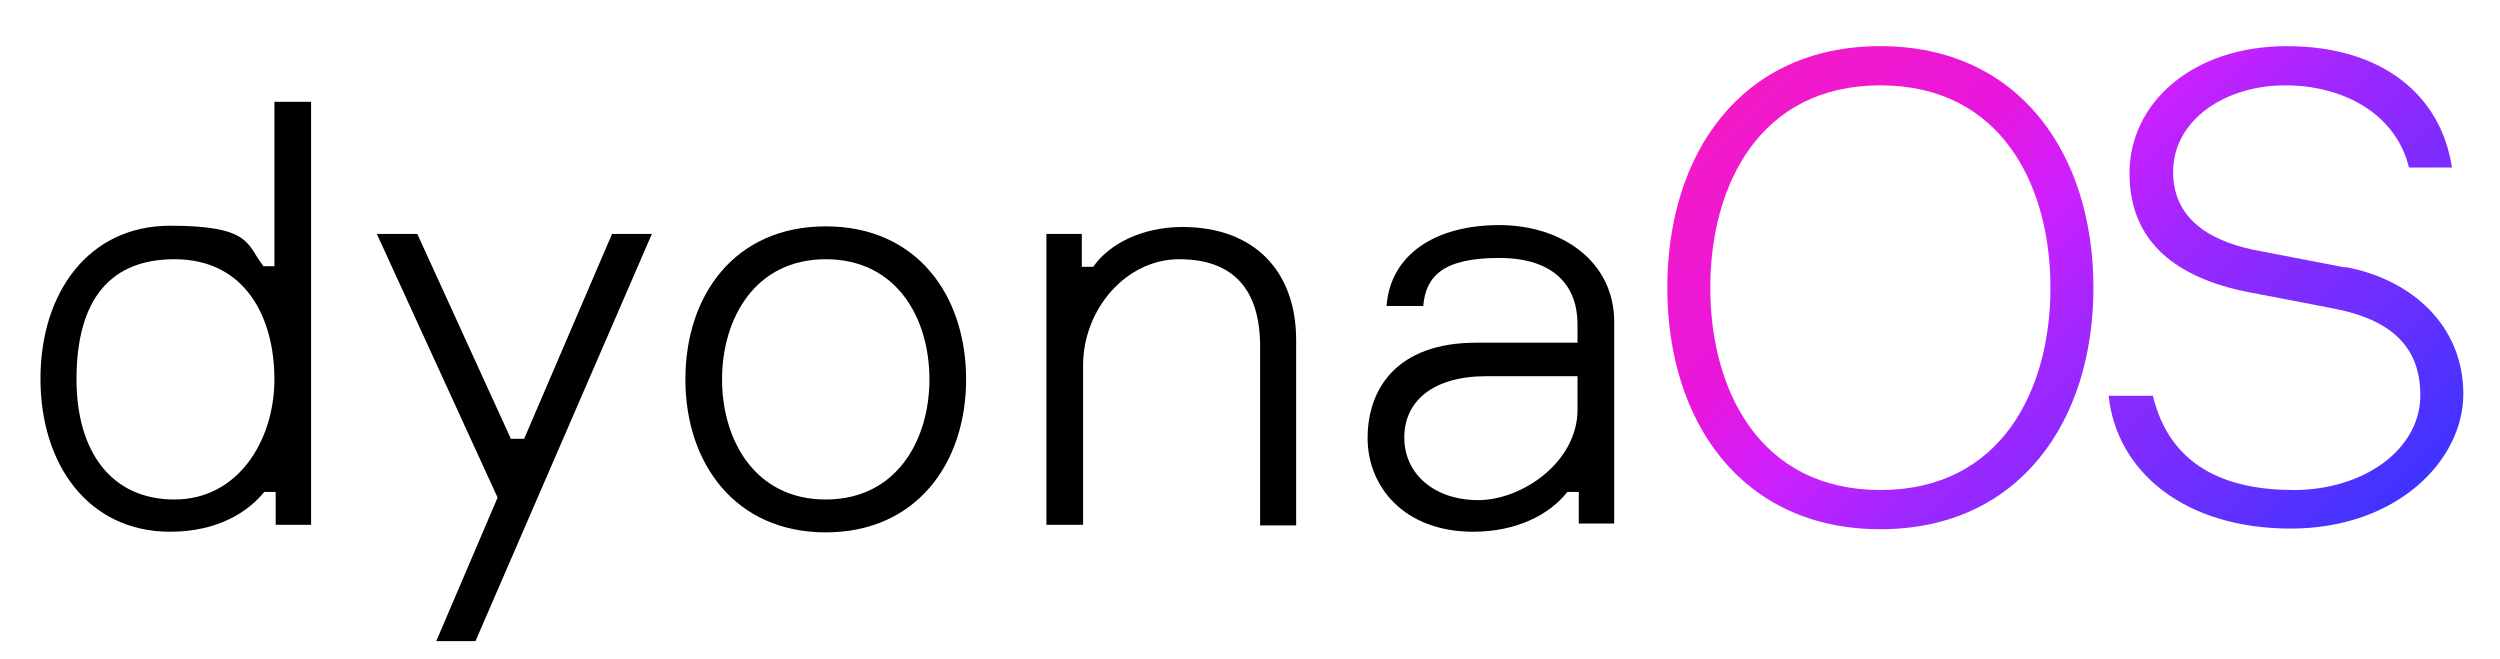 <?xml version="1.0" encoding="UTF-8"?>
<svg id="Camada_2" xmlns="http://www.w3.org/2000/svg" xmlns:xlink="http://www.w3.org/1999/xlink" version="1.1" viewBox="0 0 395.4 104.2">
  <!-- Generator: Adobe Illustrator 29.5.1, SVG Export Plug-In . SVG Version: 2.1.0 Build 141)  -->
  <defs>
    <style>
      .st0 {
        fill: none;
      }

      .st1 {
        fill: url(#Gradiente_sem_nome_12);
      }

      .st2 {
        fill: url(#Gradiente_sem_nome_121);
      }
    </style>
    <linearGradient id="Gradiente_sem_nome_12" data-name="Gradiente sem nome 12" x1="254.6" y1="2.7" x2="379" y2="127.1" gradientUnits="userSpaceOnUse">
      <stop offset="0" stop-color="#f529a8"/>
      <stop offset="0" stop-color="#f526c6"/>
      <stop offset=".1" stop-color="#f51bc2"/>
      <stop offset=".3" stop-color="#e816dc"/>
      <stop offset=".4" stop-color="#cc20fe"/>
      <stop offset=".5" stop-color="#9f27ff"/>
      <stop offset=".7" stop-color="#6430ff"/>
      <stop offset=".8" stop-color="#4233ff"/>
      <stop offset=".9" stop-color="#263aff"/>
      <stop offset=".9" stop-color="#0060ff"/>
    </linearGradient>
    <linearGradient id="Gradiente_sem_nome_121" data-name="Gradiente sem nome 12" x1="286.5" y1="-29.3" x2="411" y2="95.2" xlink:href="#Gradiente_sem_nome_12"/>
  </defs>
  <g>
    <path class="st0" d="M297.4,13.5c-19.1,0-26.9,15.8-26.9,32s7.8,32,26.9,32,26.9-15.8,26.9-32-7.8-32-26.9-32Z"/>
    <path class="st1" d="M297.4,7.3c-22.1,0-33.7,17.1-33.7,38.2s11.7,38.2,33.7,38.2,33.7-17.1,33.7-38.2-11.7-38.2-33.7-38.2ZM297.4,77.5c-19.1,0-26.9-15.8-26.9-32s7.8-32,26.9-32,26.9,15.8,26.9,32-7.8,32-26.9,32Z"/>
  </g>
  <path class="st2" d="M370.9,42.3l-13.5-2.6c-6.6-1.2-13.7-4.3-13.7-12.5s8.2-13.7,17.7-13.7,17.6,4.7,19.6,13h6.8c-1.7-11.4-11-19.2-26.1-19.2s-24.9,9.1-24.9,20.1,7.6,16.6,18.8,18.8l13,2.5c8.2,1.5,14.2,5.1,14.2,13.8s-9.1,15-20,15-19.6-3.8-22.3-14.9h-7c1.3,12.1,12.1,21,28.8,21s27.3-10.7,27.3-21.3-7.9-18.1-18.8-20.1Z"/>
  <g>
    <path d="M41.6,42.1h1.8v-26h5.8v66.9h-5.6v-5.2h-1.8c-2.6,3.2-7.4,6.3-14.9,6.3-12.9,0-20.5-10.6-20.5-24.2s7.6-24.2,20.5-24.2,12.1,3,14.7,6.3ZM43.4,60c0-9.8-4.6-19-15.8-19s-15.5,7.7-15.5,19,5.4,19,15.5,19,15.8-9.4,15.8-19Z"/>
    <path d="M69,101.4l9.7-22.7-19.1-41.7h6.4l14.8,32.4h2.1l13.9-32.4h6.3l-27.9,64.4h-6.2Z"/>
    <path d="M152.8,60c0,13.3-7.9,24.2-22.2,24.2s-22.2-10.9-22.2-24.2,7.8-24.2,22.2-24.2,22.2,10.9,22.2,24.2ZM147,60c0-9.7-5.2-19-16.4-19s-16.4,9.4-16.4,19,5.2,19,16.4,19,16.4-9.4,16.4-19Z"/>
    <path d="M199.3,83v-28.2c0-9.2-4.4-13.8-12.8-13.8s-15.2,7.9-15.2,16.8v25.2h-5.8v-46h5.6v5.2h1.8c2.5-3.6,7.7-6.3,14.1-6.3,11.4,0,18,7,18,17.9v29.3h-5.8Z"/>
    <path d="M249.7,77.8h-1.8c-2.9,3.7-8.2,6.3-14.9,6.3-10.9,0-16.7-7.1-16.7-14.8s4.5-15.1,17.2-15.1h16v-2.9c0-5.9-3.5-10.5-12.4-10.5s-11.6,2.9-12,7.6h-5.8c.6-8.2,7.8-12.8,17.8-12.8s18.2,5.8,18.2,15.3v31.9h-5.6v-5.2ZM249.5,64.8v-5.3h-14.4c-8.4,0-13,3.9-13,9.7s4.8,9.9,11.7,9.9,15.7-6,15.7-14.3Z"/>
  </g>
</svg>